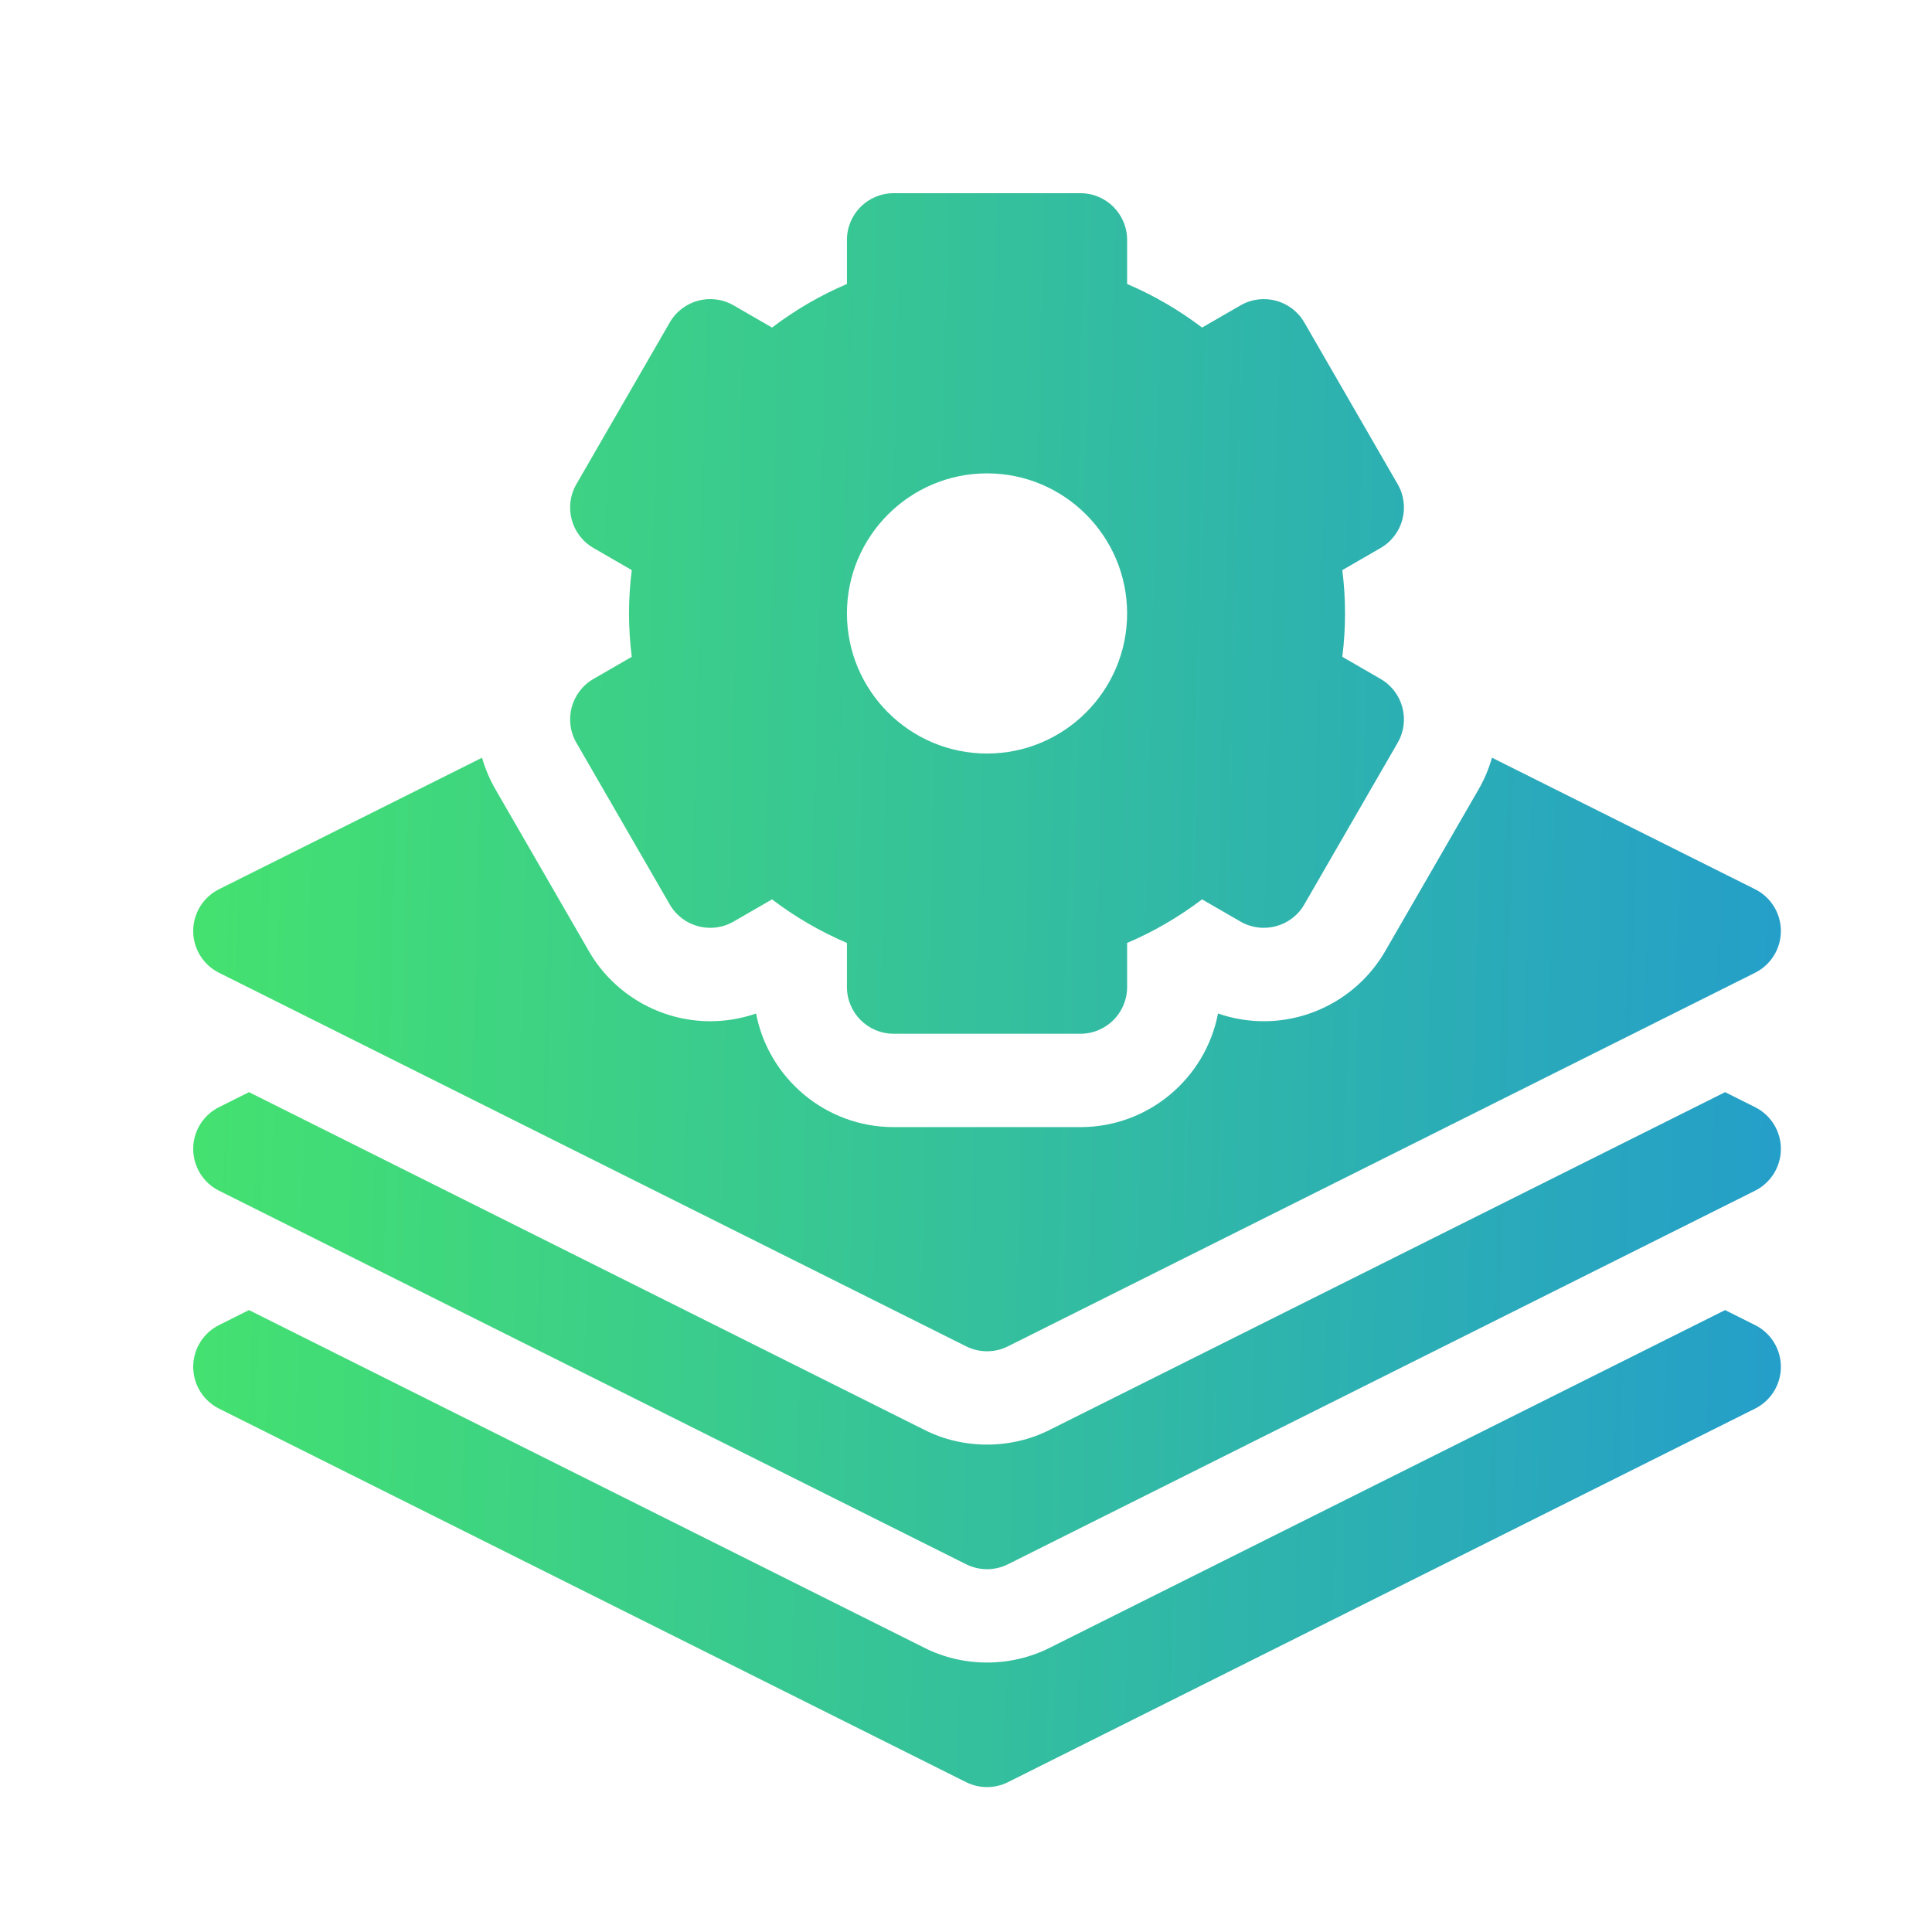 <svg width="64" height="64" viewBox="0 0 64 64" fill="none" xmlns="http://www.w3.org/2000/svg">
<path d="M58.139 43.895L57.146 43.398L34.772 54.585C33.488 55.236 31.906 55.236 30.622 54.585L8.248 43.398L7.255 43.895C6.731 44.157 6.4 44.692 6.4 45.278C6.4 45.864 6.731 46.4 7.255 46.662L32.005 59.037C32.44 59.254 32.953 59.254 33.389 59.037L58.139 46.662C58.663 46.4 58.994 45.864 58.994 45.278C58.994 44.692 58.663 44.157 58.139 43.895Z" fill="url(#paint0_linear_329_272)"/>
<path d="M58.139 36.676L57.146 36.179L34.772 47.366C33.488 48.017 31.906 48.017 30.622 47.366L8.248 36.179L7.255 36.676C6.731 36.938 6.4 37.473 6.4 38.059C6.4 38.645 6.731 39.181 7.255 39.443L32.005 51.818C32.44 52.036 32.953 52.036 33.389 51.818L58.139 39.443C58.663 39.181 58.994 38.645 58.994 38.059C58.994 37.473 58.663 36.938 58.139 36.676Z" fill="url(#paint1_linear_329_272)"/>
<path d="M19.093 24.604L22.187 29.962C22.614 30.702 23.56 30.956 24.3 30.528L25.574 29.793C26.346 30.378 27.176 30.861 28.056 31.236V32.697C28.056 33.551 28.749 34.244 29.603 34.244H35.791C36.645 34.244 37.337 33.551 37.337 32.697V31.236C38.218 30.861 39.047 30.378 39.82 29.793L41.093 30.528C41.833 30.955 42.779 30.702 43.206 29.962L46.3 24.604C46.727 23.864 46.474 22.918 45.734 22.491L44.466 21.758C44.526 21.276 44.556 20.796 44.556 20.322C44.556 19.848 44.526 19.367 44.466 18.886L45.734 18.153C46.474 17.726 46.727 16.78 46.3 16.04L43.207 10.682C42.779 9.942 41.833 9.688 41.093 10.116L39.82 10.851C39.047 10.265 38.218 9.783 37.337 9.407V7.947C37.337 7.093 36.645 6.4 35.791 6.4H29.603C28.749 6.4 28.056 7.093 28.056 7.947V9.407C27.176 9.783 26.346 10.265 25.574 10.851L24.3 10.115C23.56 9.688 22.614 9.942 22.187 10.682L19.093 16.04C18.666 16.78 18.92 17.726 19.66 18.153L20.928 18.886C20.868 19.367 20.837 19.848 20.837 20.322C20.837 20.796 20.868 21.276 20.928 21.758L19.659 22.491C18.92 22.918 18.666 23.864 19.093 24.604ZM32.697 15.681C35.256 15.681 37.337 17.763 37.337 20.322C37.337 22.881 35.256 24.962 32.697 24.962C30.138 24.962 28.056 22.881 28.056 20.322C28.056 17.763 30.138 15.681 32.697 15.681Z" fill="url(#paint2_linear_329_272)"/>
<path d="M7.255 32.224L32.005 44.599C32.44 44.817 32.953 44.817 33.389 44.599L58.139 32.224C58.663 31.962 58.994 31.427 58.994 30.841C58.994 30.255 58.663 29.719 58.139 29.457L49.424 25.1C49.322 25.459 49.175 25.812 48.98 26.15L45.886 31.509C45.06 32.94 43.519 33.83 41.865 33.83C41.866 33.83 41.865 33.83 41.865 33.83C41.348 33.83 40.835 33.742 40.348 33.574C39.937 35.715 38.05 37.337 35.791 37.337H29.603C27.344 37.337 25.457 35.715 25.046 33.574C24.559 33.742 24.046 33.83 23.528 33.83C21.875 33.83 20.334 32.94 19.508 31.509L16.414 26.151C16.221 25.816 16.072 25.463 15.968 25.101L7.255 29.457C6.731 29.719 6.4 30.255 6.4 30.841C6.4 31.427 6.731 31.962 7.255 32.224Z" fill="url(#paint3_linear_329_272)"/>
<defs>
<linearGradient id="paint0_linear_329_272" x1="5.186" y1="15.583" x2="60.057" y2="16.964" gradientUnits="userSpaceOnUse">
<stop offset="0.005" stop-color="#45E36D"/>
<stop offset="1" stop-color="#249ECA"/>
</linearGradient>
<linearGradient id="paint1_linear_329_272" x1="5.186" y1="15.583" x2="60.057" y2="16.964" gradientUnits="userSpaceOnUse">
<stop offset="0.005" stop-color="#45E36D"/>
<stop offset="1" stop-color="#249ECA"/>
</linearGradient>
<linearGradient id="paint2_linear_329_272" x1="5.186" y1="15.583" x2="60.057" y2="16.964" gradientUnits="userSpaceOnUse">
<stop offset="0.005" stop-color="#45E36D"/>
<stop offset="1" stop-color="#249ECA"/>
</linearGradient>
<linearGradient id="paint3_linear_329_272" x1="5.186" y1="15.583" x2="60.057" y2="16.964" gradientUnits="userSpaceOnUse">
<stop offset="0.005" stop-color="#45E36D"/>
<stop offset="1" stop-color="#249ECA"/>
</linearGradient>
</defs>
</svg>

